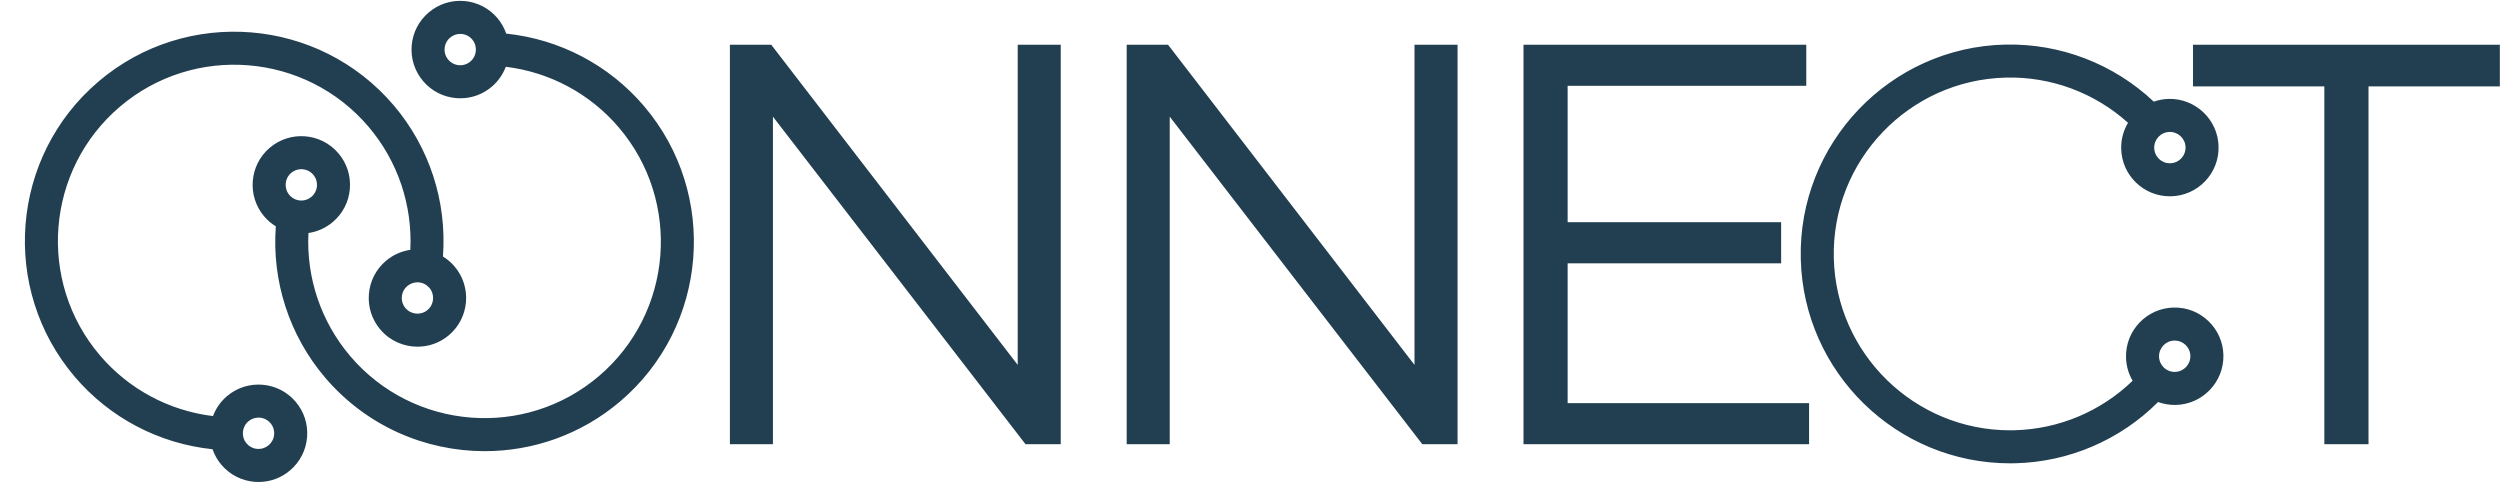 <?xml version="1.0" encoding="UTF-8" standalone="no"?><svg xmlns="http://www.w3.org/2000/svg" xmlns:xlink="http://www.w3.org/1999/xlink" fill="#000000" height="191.1" preserveAspectRatio="xMidYMid meet" version="1" viewBox="499.6 904.3 991.0 191.1" width="991" zoomAndPan="magnify"><g id="change1_1"><path d="M 618.543 983.77 C 620.188 983.898 621.801 983.379 623.066 982.309 C 624.328 981.23 625.098 979.73 625.23 978.07 C 625.363 976.422 624.848 974.809 623.77 973.551 C 622.695 972.281 621.191 971.52 619.539 971.379 C 619.367 971.371 619.199 971.359 619.031 971.359 C 617.559 971.359 616.148 971.879 615.016 972.84 L 615.012 972.852 C 612.406 975.059 612.09 978.988 614.312 981.602 C 615.387 982.859 616.891 983.629 618.543 983.77 Z M 686.77 919.922 C 685.695 918.66 684.191 917.891 682.539 917.762 C 682.367 917.75 682.199 917.738 682.027 917.738 C 680.559 917.738 679.148 918.262 678.016 919.219 C 676.75 920.301 675.98 921.801 675.848 923.449 C 675.715 925.109 676.234 926.711 677.309 927.98 C 678.387 929.238 679.887 930.012 681.543 930.141 C 683.18 930.281 684.801 929.762 686.066 928.68 C 688.672 926.461 688.988 922.531 686.77 919.922 Z M 754.895 946.359 C 784.562 981.219 780.34 1033.711 745.488 1063.379 C 729.895 1076.648 710.773 1083.141 691.742 1083.141 C 668.234 1083.141 644.867 1073.23 628.469 1053.969 C 614.254 1037.27 607.32 1015.73 608.93 994.02 C 607.227 992.969 605.672 991.66 604.336 990.09 C 597.434 981.98 598.418 969.77 606.527 962.871 C 614.633 955.969 626.844 956.949 633.746 965.059 C 637.09 968.988 638.699 973.98 638.289 979.121 C 637.875 984.262 635.484 988.941 631.555 992.281 C 628.758 994.66 625.414 996.148 621.867 996.672 C 620.98 1014.379 626.836 1031.84 638.445 1045.48 C 663.43 1074.828 707.641 1078.391 736.996 1053.398 C 766.352 1028.422 769.906 984.211 744.922 954.852 C 733.469 941.398 717.445 932.871 700.094 930.77 C 698.98 933.73 697.133 936.461 694.555 938.66 C 691.031 941.66 686.648 943.262 682.07 943.262 C 681.547 943.262 681.02 943.238 680.492 943.199 C 675.352 942.781 670.68 940.391 667.336 936.469 C 663.992 932.539 662.379 927.539 662.789 922.398 C 663.203 917.262 665.598 912.59 669.523 909.25 C 673.453 905.898 678.465 904.289 683.586 904.699 C 688.73 905.121 693.402 907.512 696.742 911.43 C 698.344 913.309 699.5 915.422 700.262 917.621 C 721.402 919.82 740.984 930.02 754.895 946.359 Z M 1367.859 1045.371 C 1367.82 1043.711 1367.141 1042.172 1365.941 1041.02 C 1364.781 1039.91 1363.262 1039.301 1361.66 1039.301 C 1361.609 1039.301 1361.559 1039.301 1361.512 1039.301 C 1358.09 1039.379 1355.359 1042.23 1355.441 1045.66 C 1355.48 1047.32 1356.16 1048.859 1357.359 1050.012 C 1358.559 1051.148 1360.141 1051.781 1361.801 1051.719 C 1365.219 1051.641 1367.941 1048.789 1367.859 1045.371 Z M 1353.531 962.949 C 1353.57 964.609 1354.25 966.148 1355.449 967.301 C 1356.648 968.441 1358.219 969.07 1359.879 969.012 C 1361.539 968.98 1363.09 968.289 1364.23 967.09 C 1365.379 965.891 1365.988 964.32 1365.949 962.66 C 1365.871 959.289 1363.102 956.59 1359.738 956.59 C 1359.691 956.59 1359.641 956.59 1359.602 956.602 C 1356.172 956.672 1353.449 959.52 1353.531 962.949 Z M 1374.988 1031.551 C 1378.719 1035.109 1380.84 1039.91 1380.961 1045.07 C 1381.199 1055.711 1372.738 1064.57 1362.102 1064.82 C 1361.949 1064.82 1361.789 1064.82 1361.641 1064.82 C 1359.371 1064.82 1357.16 1064.41 1355.07 1063.66 C 1340.039 1078.68 1319.781 1087.449 1298.328 1087.941 C 1297.68 1087.961 1297.031 1087.961 1296.379 1087.961 C 1251.488 1087.961 1214.469 1051.988 1213.422 1006.871 C 1212.371 961.109 1248.73 923.02 1294.488 921.969 C 1316.43 921.48 1337.512 929.66 1353.352 944.59 C 1355.219 943.941 1357.211 943.551 1359.289 943.5 C 1369.898 943.27 1378.801 951.711 1379.039 962.359 C 1379.16 967.512 1377.27 972.41 1373.711 976.141 C 1370.148 979.871 1365.34 981.988 1360.191 982.109 C 1360.031 982.109 1359.879 982.109 1359.73 982.109 C 1354.738 982.109 1350.031 980.23 1346.41 976.77 C 1342.68 973.211 1340.559 968.41 1340.441 963.25 C 1340.352 959.5 1341.359 955.98 1343.148 952.969 C 1329.949 941.109 1312.691 934.621 1294.801 935.059 C 1256.262 935.949 1225.629 968.031 1226.52 1006.57 C 1227.398 1044.559 1258.578 1074.871 1296.391 1074.871 C 1296.93 1074.871 1297.48 1074.859 1298.031 1074.852 C 1315.691 1074.441 1332.398 1067.379 1344.969 1055.238 C 1343.34 1052.449 1342.43 1049.281 1342.352 1045.961 C 1342.102 1035.32 1350.559 1026.461 1361.211 1026.211 C 1366.391 1026.09 1371.262 1027.988 1374.988 1031.551 Z M 608.27 1076.551 C 608.402 1074.891 607.887 1073.289 606.809 1072.02 C 605.582 1070.578 603.832 1069.84 602.074 1069.84 C 600.648 1069.84 599.223 1070.328 598.055 1071.32 C 595.445 1073.539 595.129 1077.469 597.348 1080.078 C 598.426 1081.34 599.926 1082.109 601.582 1082.238 C 603.227 1082.371 604.84 1081.852 606.105 1080.781 C 607.367 1079.699 608.137 1078.199 608.27 1076.551 Z M 665.066 1016.211 C 663.594 1016.211 662.188 1016.73 661.055 1017.699 C 659.789 1018.77 659.02 1020.27 658.887 1021.93 C 658.754 1023.578 659.273 1025.191 660.348 1026.449 C 662.57 1029.059 666.5 1029.371 669.105 1027.16 L 669.105 1027.148 C 671.711 1024.941 672.027 1021.012 669.809 1018.398 C 668.734 1017.141 667.23 1016.371 665.574 1016.23 C 665.406 1016.219 665.238 1016.211 665.066 1016.211 Z M 616.781 1063.531 C 620.129 1067.461 621.738 1072.461 621.328 1077.602 C 620.914 1082.738 618.52 1087.41 614.594 1090.75 C 611.07 1093.75 606.688 1095.359 602.109 1095.359 C 601.586 1095.359 601.059 1095.34 600.531 1095.301 C 595.391 1094.879 590.719 1092.488 587.375 1088.559 C 585.773 1086.691 584.617 1084.578 583.855 1082.379 C 562.715 1080.18 543.133 1069.98 529.223 1053.641 C 499.555 1018.781 503.777 966.289 538.633 936.621 C 573.484 906.961 625.98 911.18 655.648 946.031 C 669.867 962.73 676.801 984.27 675.188 1005.98 C 676.895 1007.031 678.449 1008.34 679.781 1009.91 C 686.684 1018.02 685.703 1030.23 677.594 1037.129 C 673.969 1040.219 669.52 1041.73 665.094 1041.73 C 659.625 1041.73 654.188 1039.422 650.375 1034.941 C 647.031 1031.012 645.418 1026.02 645.828 1020.879 C 646.242 1015.738 648.637 1011.059 652.562 1007.719 C 655.359 1005.34 658.707 1003.859 662.25 1003.34 C 663.141 985.621 657.281 968.16 645.676 954.52 C 620.688 925.172 576.48 921.609 547.121 946.602 C 517.766 971.578 514.211 1015.789 539.199 1045.148 C 550.648 1058.602 566.672 1067.129 584.023 1069.23 C 585.137 1066.27 586.988 1063.539 589.562 1061.34 C 597.672 1054.441 609.883 1055.422 616.781 1063.531 Z M 1368.91 922.031 L 1368.91 938.551 L 1420.969 938.551 L 1420.969 1080.391 L 1438.48 1080.391 L 1438.48 938.551 L 1490.539 938.551 L 1490.539 922.031 Z M 1121.012 1008.68 L 1205.641 1008.68 L 1205.641 992.391 L 1121.012 992.391 L 1121.012 938.32 L 1215.609 938.32 L 1215.609 922.031 L 1103.512 922.031 L 1103.512 1080.391 L 1216.719 1080.391 L 1216.719 1064.102 L 1121.012 1064.102 Z M 1060.309 1048.941 L 962.613 922.031 L 946.219 922.031 L 946.219 1080.391 L 963.281 1080.391 L 963.281 950.539 L 1063.41 1080.391 L 1077.371 1080.391 L 1077.371 922.031 L 1060.309 922.031 Z M 903.02 922.031 L 920.078 922.031 L 920.078 1080.391 L 906.121 1080.391 L 805.988 950.539 L 805.988 1080.391 L 788.93 1080.391 L 788.93 922.031 L 805.324 922.031 L 903.02 1048.941 L 903.02 922.031" fill="#223f51"/></g></svg>